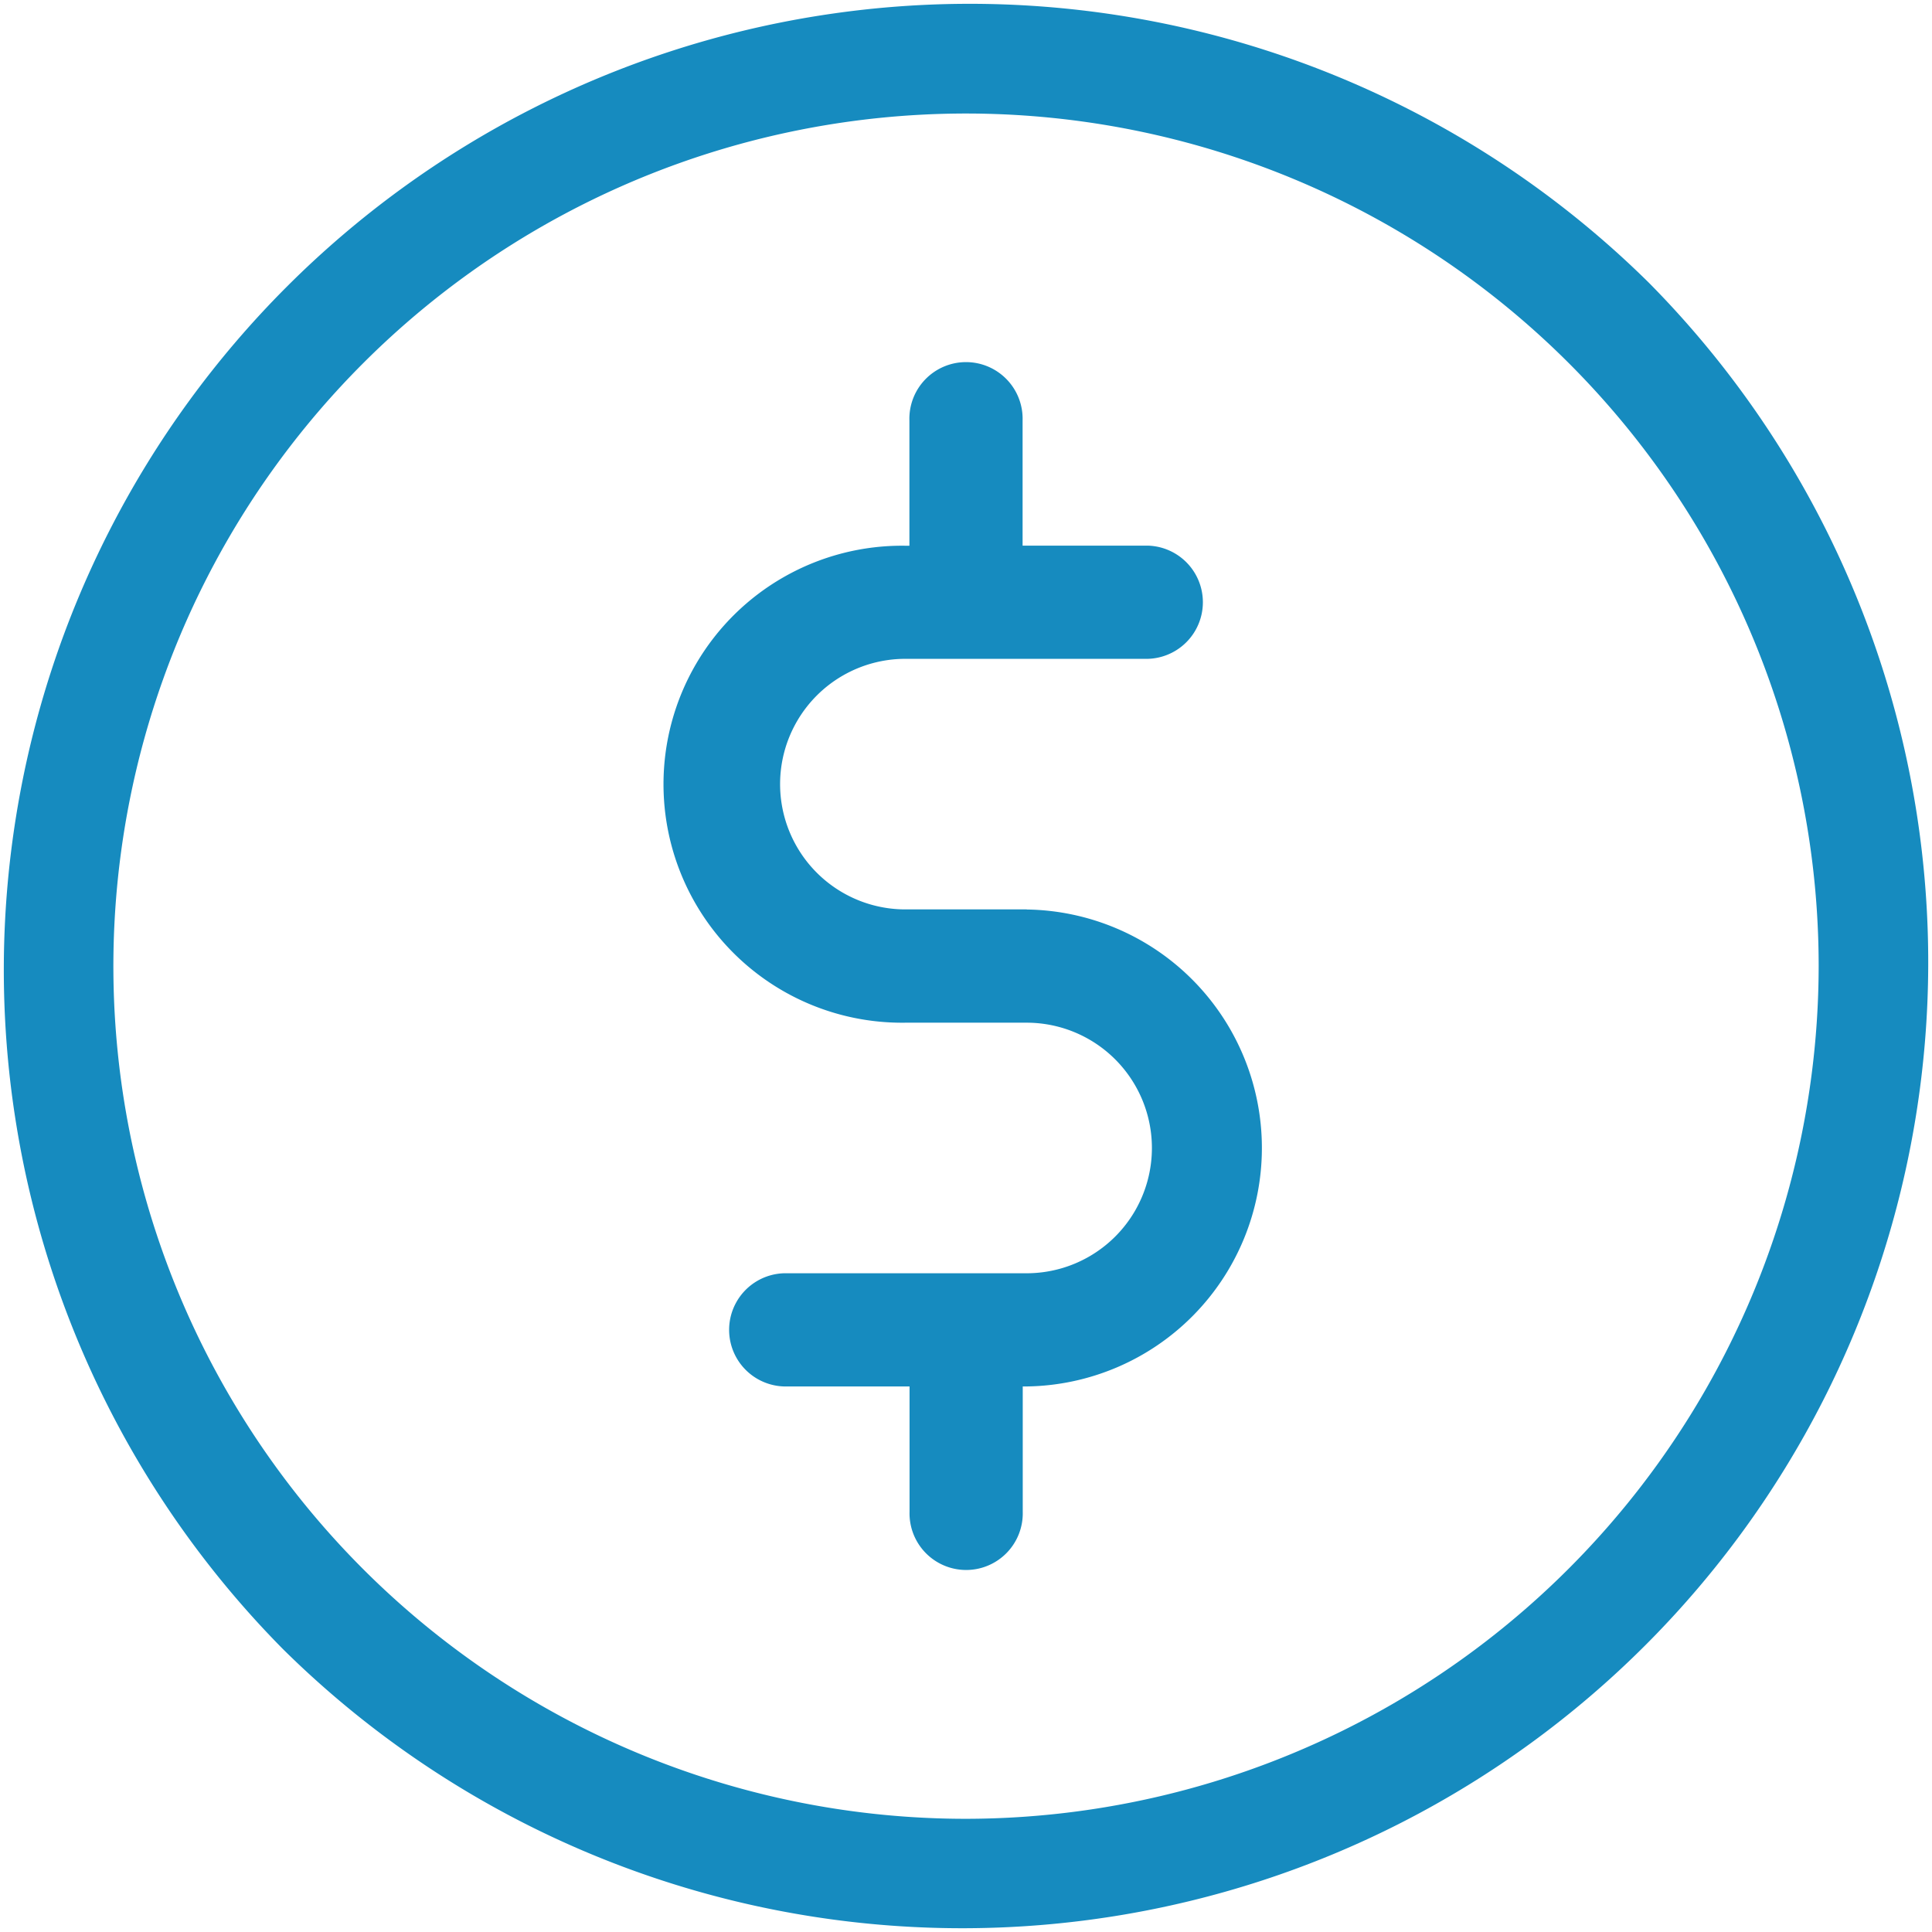 <svg xmlns="http://www.w3.org/2000/svg" width="40.333" height="40.333" viewBox="0 0 40.333 40.333"><defs><style>.a{fill:#168bbf;}</style></defs><path class="a" d="M34.427,5.907a20.167,20.167,0,0,0-28.52,28.52,20.167,20.167,0,0,0,28.52-28.52ZM20.167,37.97a17.8,17.8,0,1,1,17.8-17.8A17.824,17.824,0,0,1,20.167,37.97Z"/><g transform="translate(13.922 7.594)"><path class="a" d="M184.244,107.792h-2.531a2.615,2.615,0,1,1,0-5.231h5.063a1.182,1.182,0,0,0,0-2.363H184.16V97.583a1.182,1.182,0,1,0-2.363,0V100.2h-.084a4.979,4.979,0,1,0,0,9.957h2.531a2.615,2.615,0,0,1,0,5.231h-5.063a1.182,1.182,0,0,0,0,2.363H181.8v2.615a1.182,1.182,0,1,0,2.363,0v-2.615h.084a4.979,4.979,0,0,0,0-9.957Z" transform="translate(-176.734 -96.401)"/></g></svg>